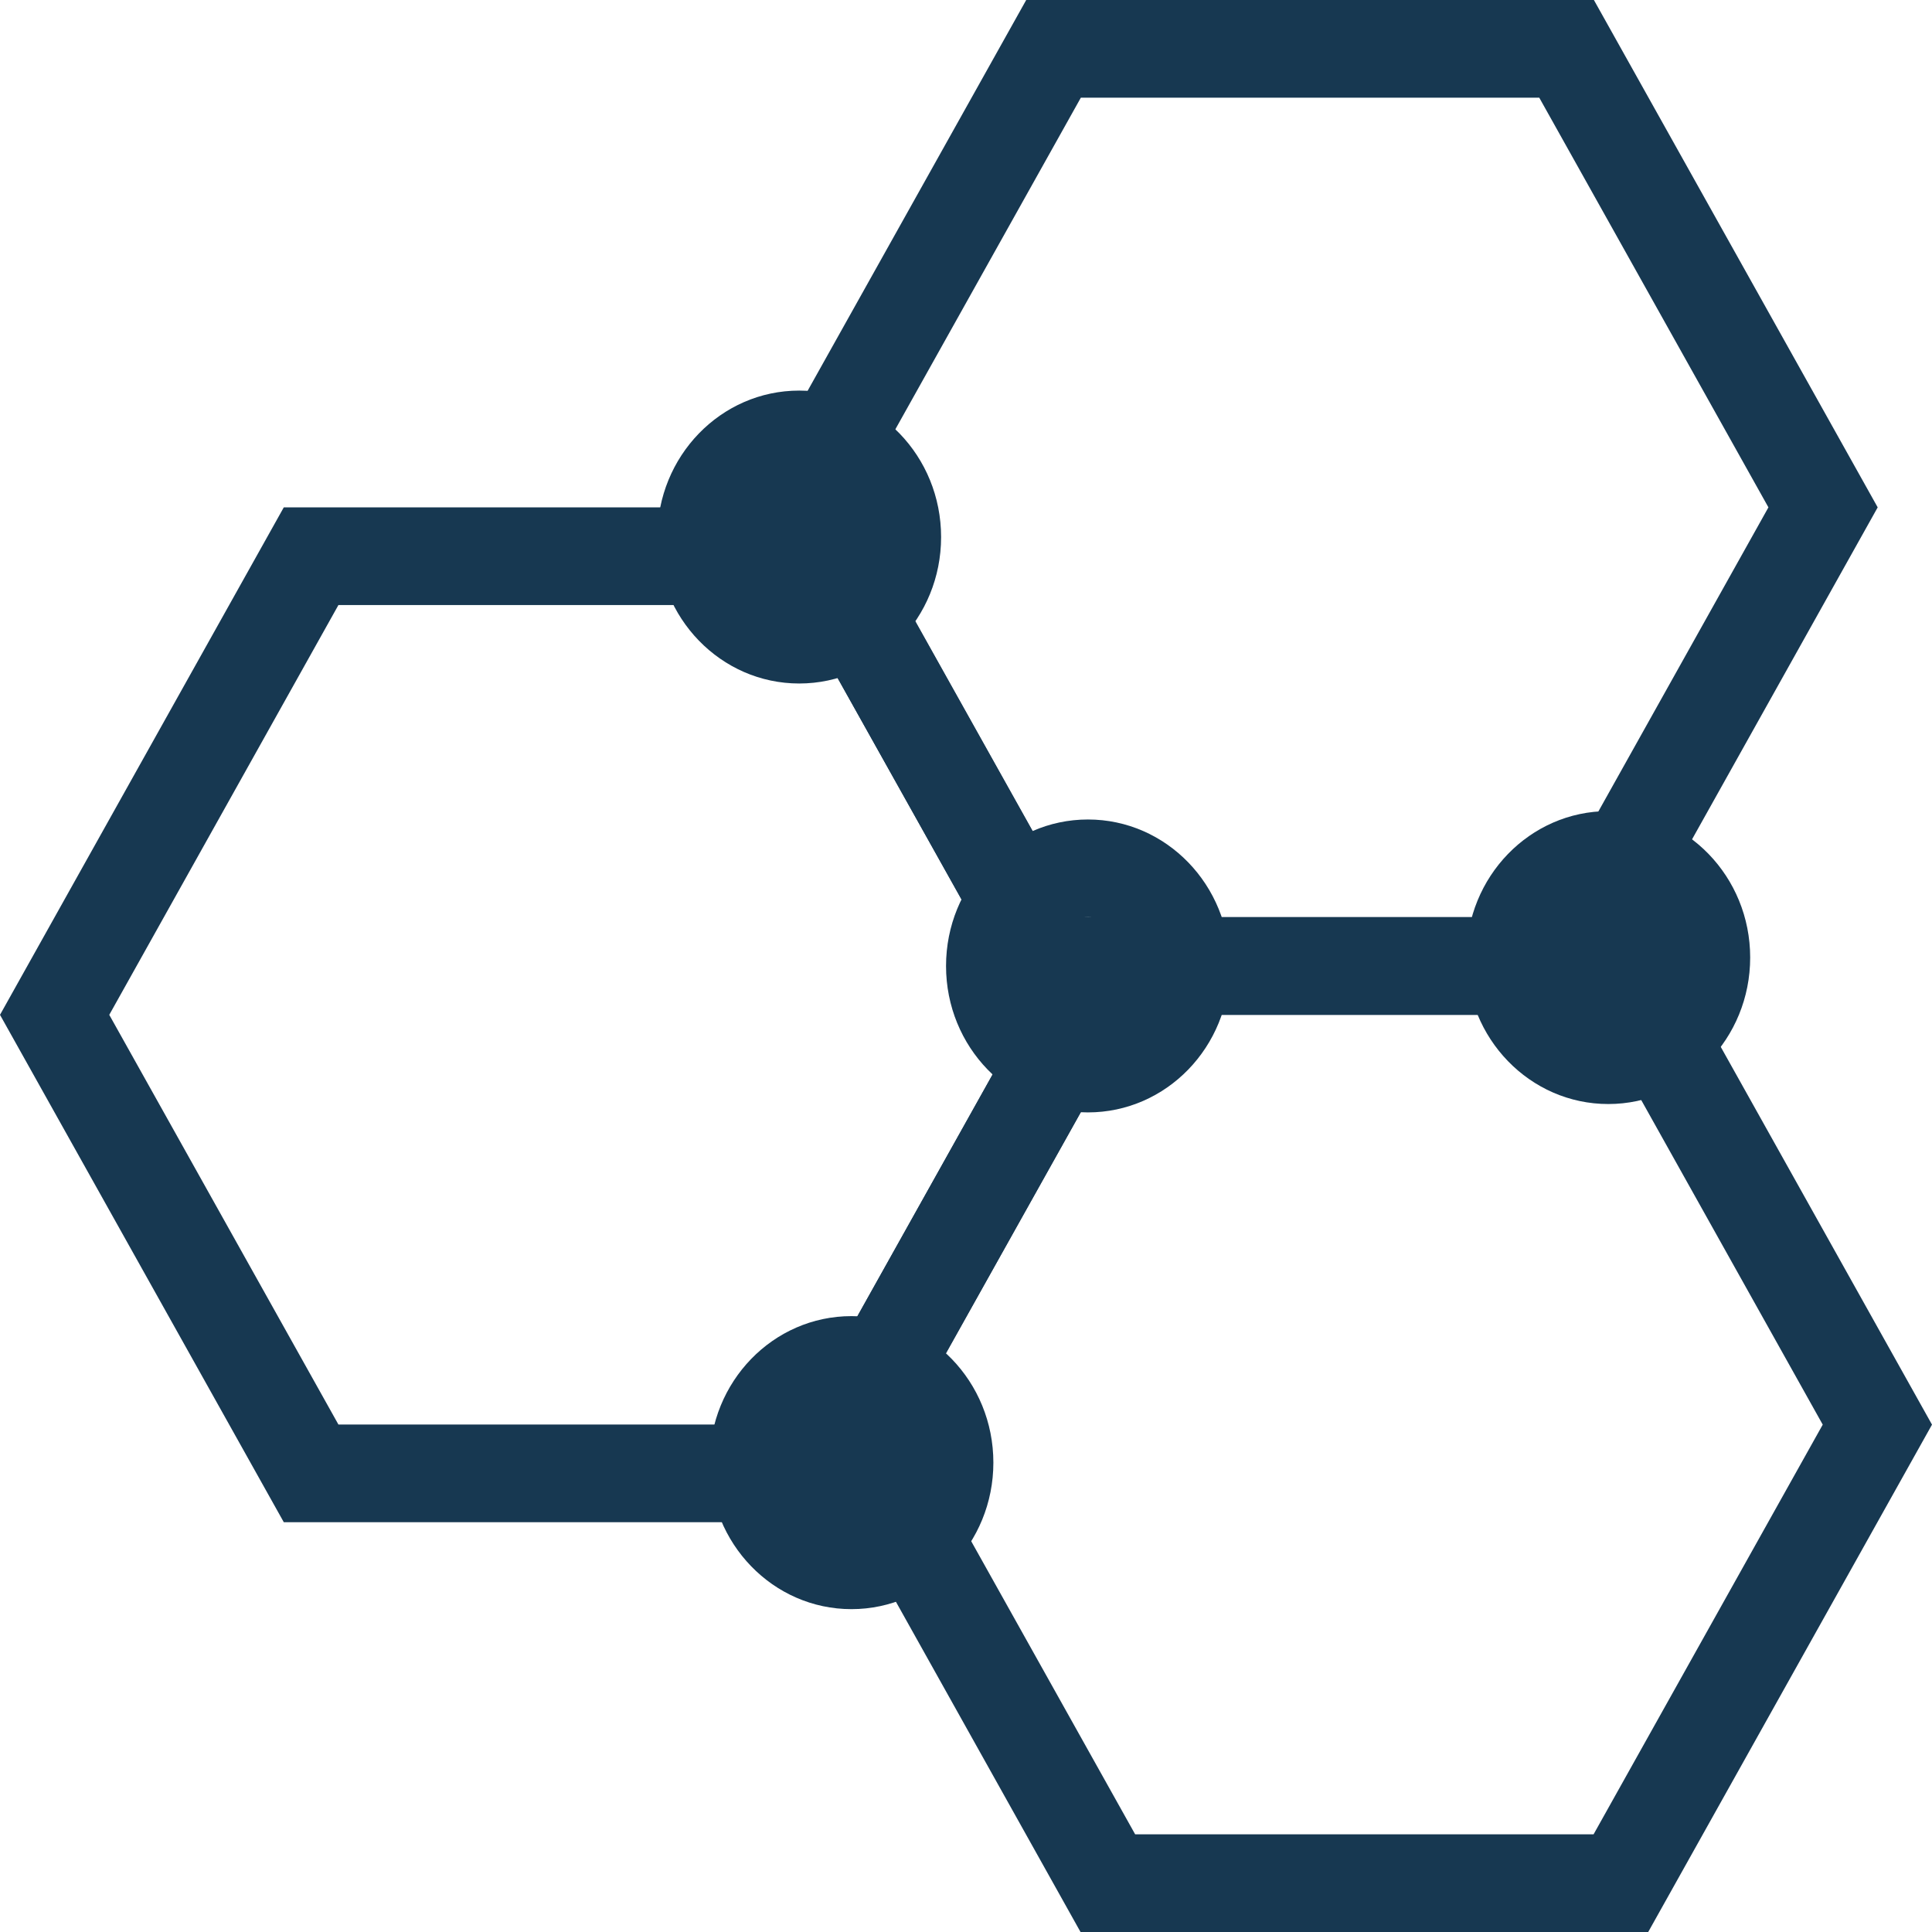 <?xml version="1.0" encoding="UTF-8"?>
<svg xmlns="http://www.w3.org/2000/svg" width="18" height="18" viewBox="0 0 18 18" fill="none">
  <path fill-rule="evenodd" clip-rule="evenodd" d="M1.018 9.455L3.153 13.272H7.424L9.559 9.455L7.66 6.06L7.424 5.637H3.153L1.018 9.455ZM2.644 4.727L0 9.455L2.644 14.182H7.933L10.577 9.455L8.287 5.361L7.933 4.727L7.424 4.379L6.917 4.727L2.644 4.727Z" fill="#173851"></path>
  <path fill-rule="evenodd" clip-rule="evenodd" d="M7.935 4.727C8.769 6.218 9.236 7.054 10.07 8.545H14.341L16.476 4.727L14.341 0.91H10.07L7.935 4.727ZM9.561 0L6.917 4.727L7.006 5.318L7.424 5.637L7.66 6.06L9.561 9.455H14.85L17.494 4.727L14.85 0H9.561Z" fill="#173851"></path>
  <path fill-rule="evenodd" clip-rule="evenodd" d="M8.441 13.273L10.576 17.09H14.847L16.982 13.273L14.847 9.455L10.577 9.455L8.441 13.273ZM10.067 8.545L7.424 13.272L10.067 18H15.356L18 13.273L15.356 8.545H10.067Z" fill="#173851"></path>
  <path fill-rule="evenodd" clip-rule="evenodd" d="M7.446 5.459C7.69 5.459 7.887 5.255 7.887 5.004C7.887 4.752 7.69 4.549 7.446 4.549C7.203 4.549 7.006 4.752 7.006 5.004C7.006 5.255 7.203 5.459 7.446 5.459ZM7.446 6.368C8.177 6.368 8.768 5.757 8.768 5.004C8.768 4.25 8.177 3.639 7.446 3.639C6.716 3.639 6.124 4.25 6.124 5.004C6.124 5.757 6.716 6.368 7.446 6.368Z" fill="#173851"></path>
  <path fill-rule="evenodd" clip-rule="evenodd" d="M10.136 9.455C10.38 9.455 10.577 9.251 10.577 9C10.577 8.749 10.38 8.545 10.136 8.545C9.893 8.545 9.695 8.749 9.695 9C9.695 9.251 9.893 9.455 10.136 9.455ZM10.136 10.364C10.866 10.364 11.458 9.754 11.458 9C11.458 8.246 10.866 7.635 10.136 7.635C9.406 7.635 8.814 8.246 8.814 9C8.814 9.754 9.406 10.364 10.136 10.364Z" fill="#173851"></path>
  <path fill-rule="evenodd" clip-rule="evenodd" d="M14.984 9.376C15.227 9.376 15.425 9.173 15.425 8.921C15.425 8.67 15.227 8.467 14.984 8.467C14.741 8.467 14.543 8.67 14.543 8.921C14.543 9.173 14.741 9.376 14.984 9.376ZM14.984 10.286C15.714 10.286 16.306 9.675 16.306 8.921C16.306 8.168 15.714 7.557 14.984 7.557C14.254 7.557 13.662 8.168 13.662 8.921C13.662 9.675 14.254 10.286 14.984 10.286Z" fill="#173851"></path>
  <path fill-rule="evenodd" clip-rule="evenodd" d="M7.933 14.082C8.176 14.082 8.373 13.878 8.373 13.627C8.373 13.376 8.176 13.172 7.933 13.172C7.689 13.172 7.492 13.376 7.492 13.627C7.492 13.878 7.689 14.082 7.933 14.082ZM7.933 14.992C8.663 14.992 9.255 14.38 9.255 13.627C9.255 12.873 8.663 12.262 7.933 12.262C7.202 12.262 6.611 12.873 6.611 13.627C6.611 14.38 7.202 14.992 7.933 14.992Z" fill="#173851"></path>
</svg>

